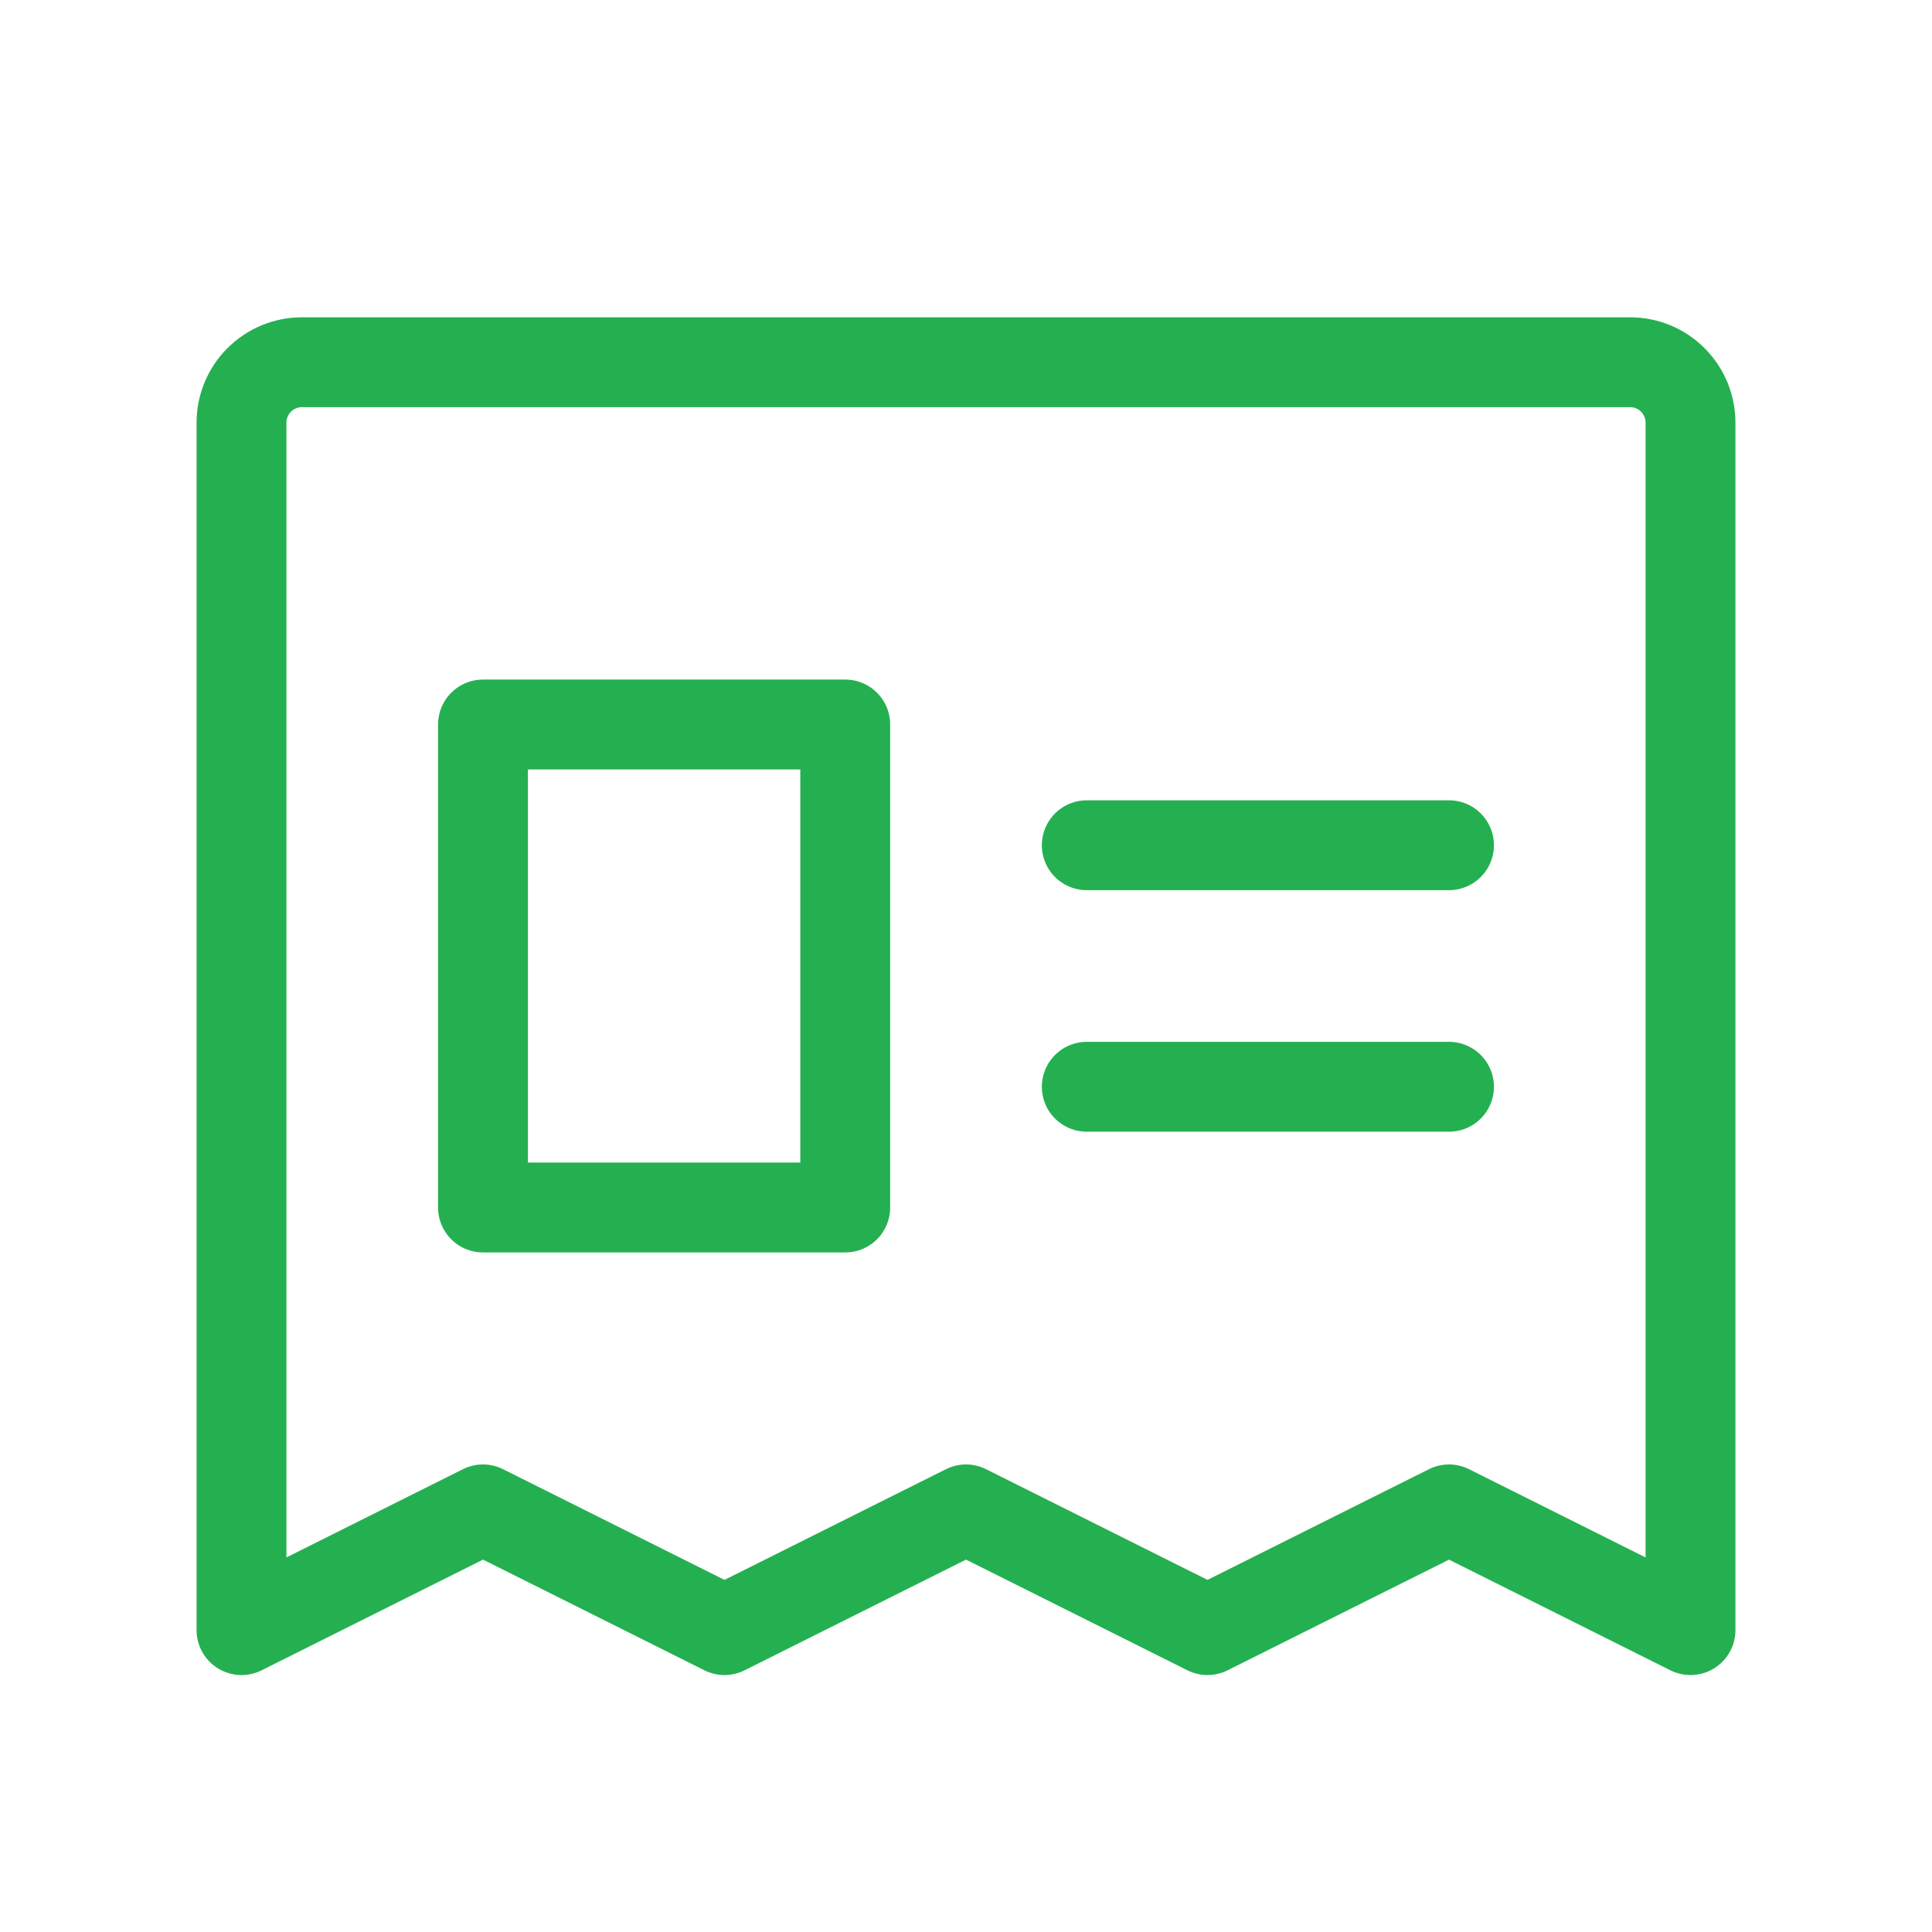 <?xml version="1.0" encoding="UTF-8"?> <svg xmlns="http://www.w3.org/2000/svg" width="43" height="43" viewBox="0 0 43 43" fill="none"> <path d="M5.375 36.281V9.406C5.375 9.05 5.517 8.708 5.769 8.456C6.021 8.204 6.362 8.062 6.719 8.062H36.281C36.638 8.062 36.98 8.204 37.231 8.456C37.483 8.708 37.625 9.05 37.625 9.406V36.281L32.25 33.594L26.875 36.281L21.5 33.594L16.125 36.281L10.75 33.594L5.375 36.281Z" stroke="#24B050" stroke-width="2" stroke-linecap="round" stroke-linejoin="round"></path> <path d="M24.188 18.812H32.25" stroke="#24B050" stroke-width="2" stroke-linecap="round" stroke-linejoin="round"></path> <path d="M24.188 24.188H32.25" stroke="#24B050" stroke-width="2" stroke-linecap="round" stroke-linejoin="round"></path> <path d="M18.812 16.125H10.75V26.875H18.812V16.125Z" stroke="#24B050" stroke-width="2" stroke-linecap="round" stroke-linejoin="round"></path> </svg> 